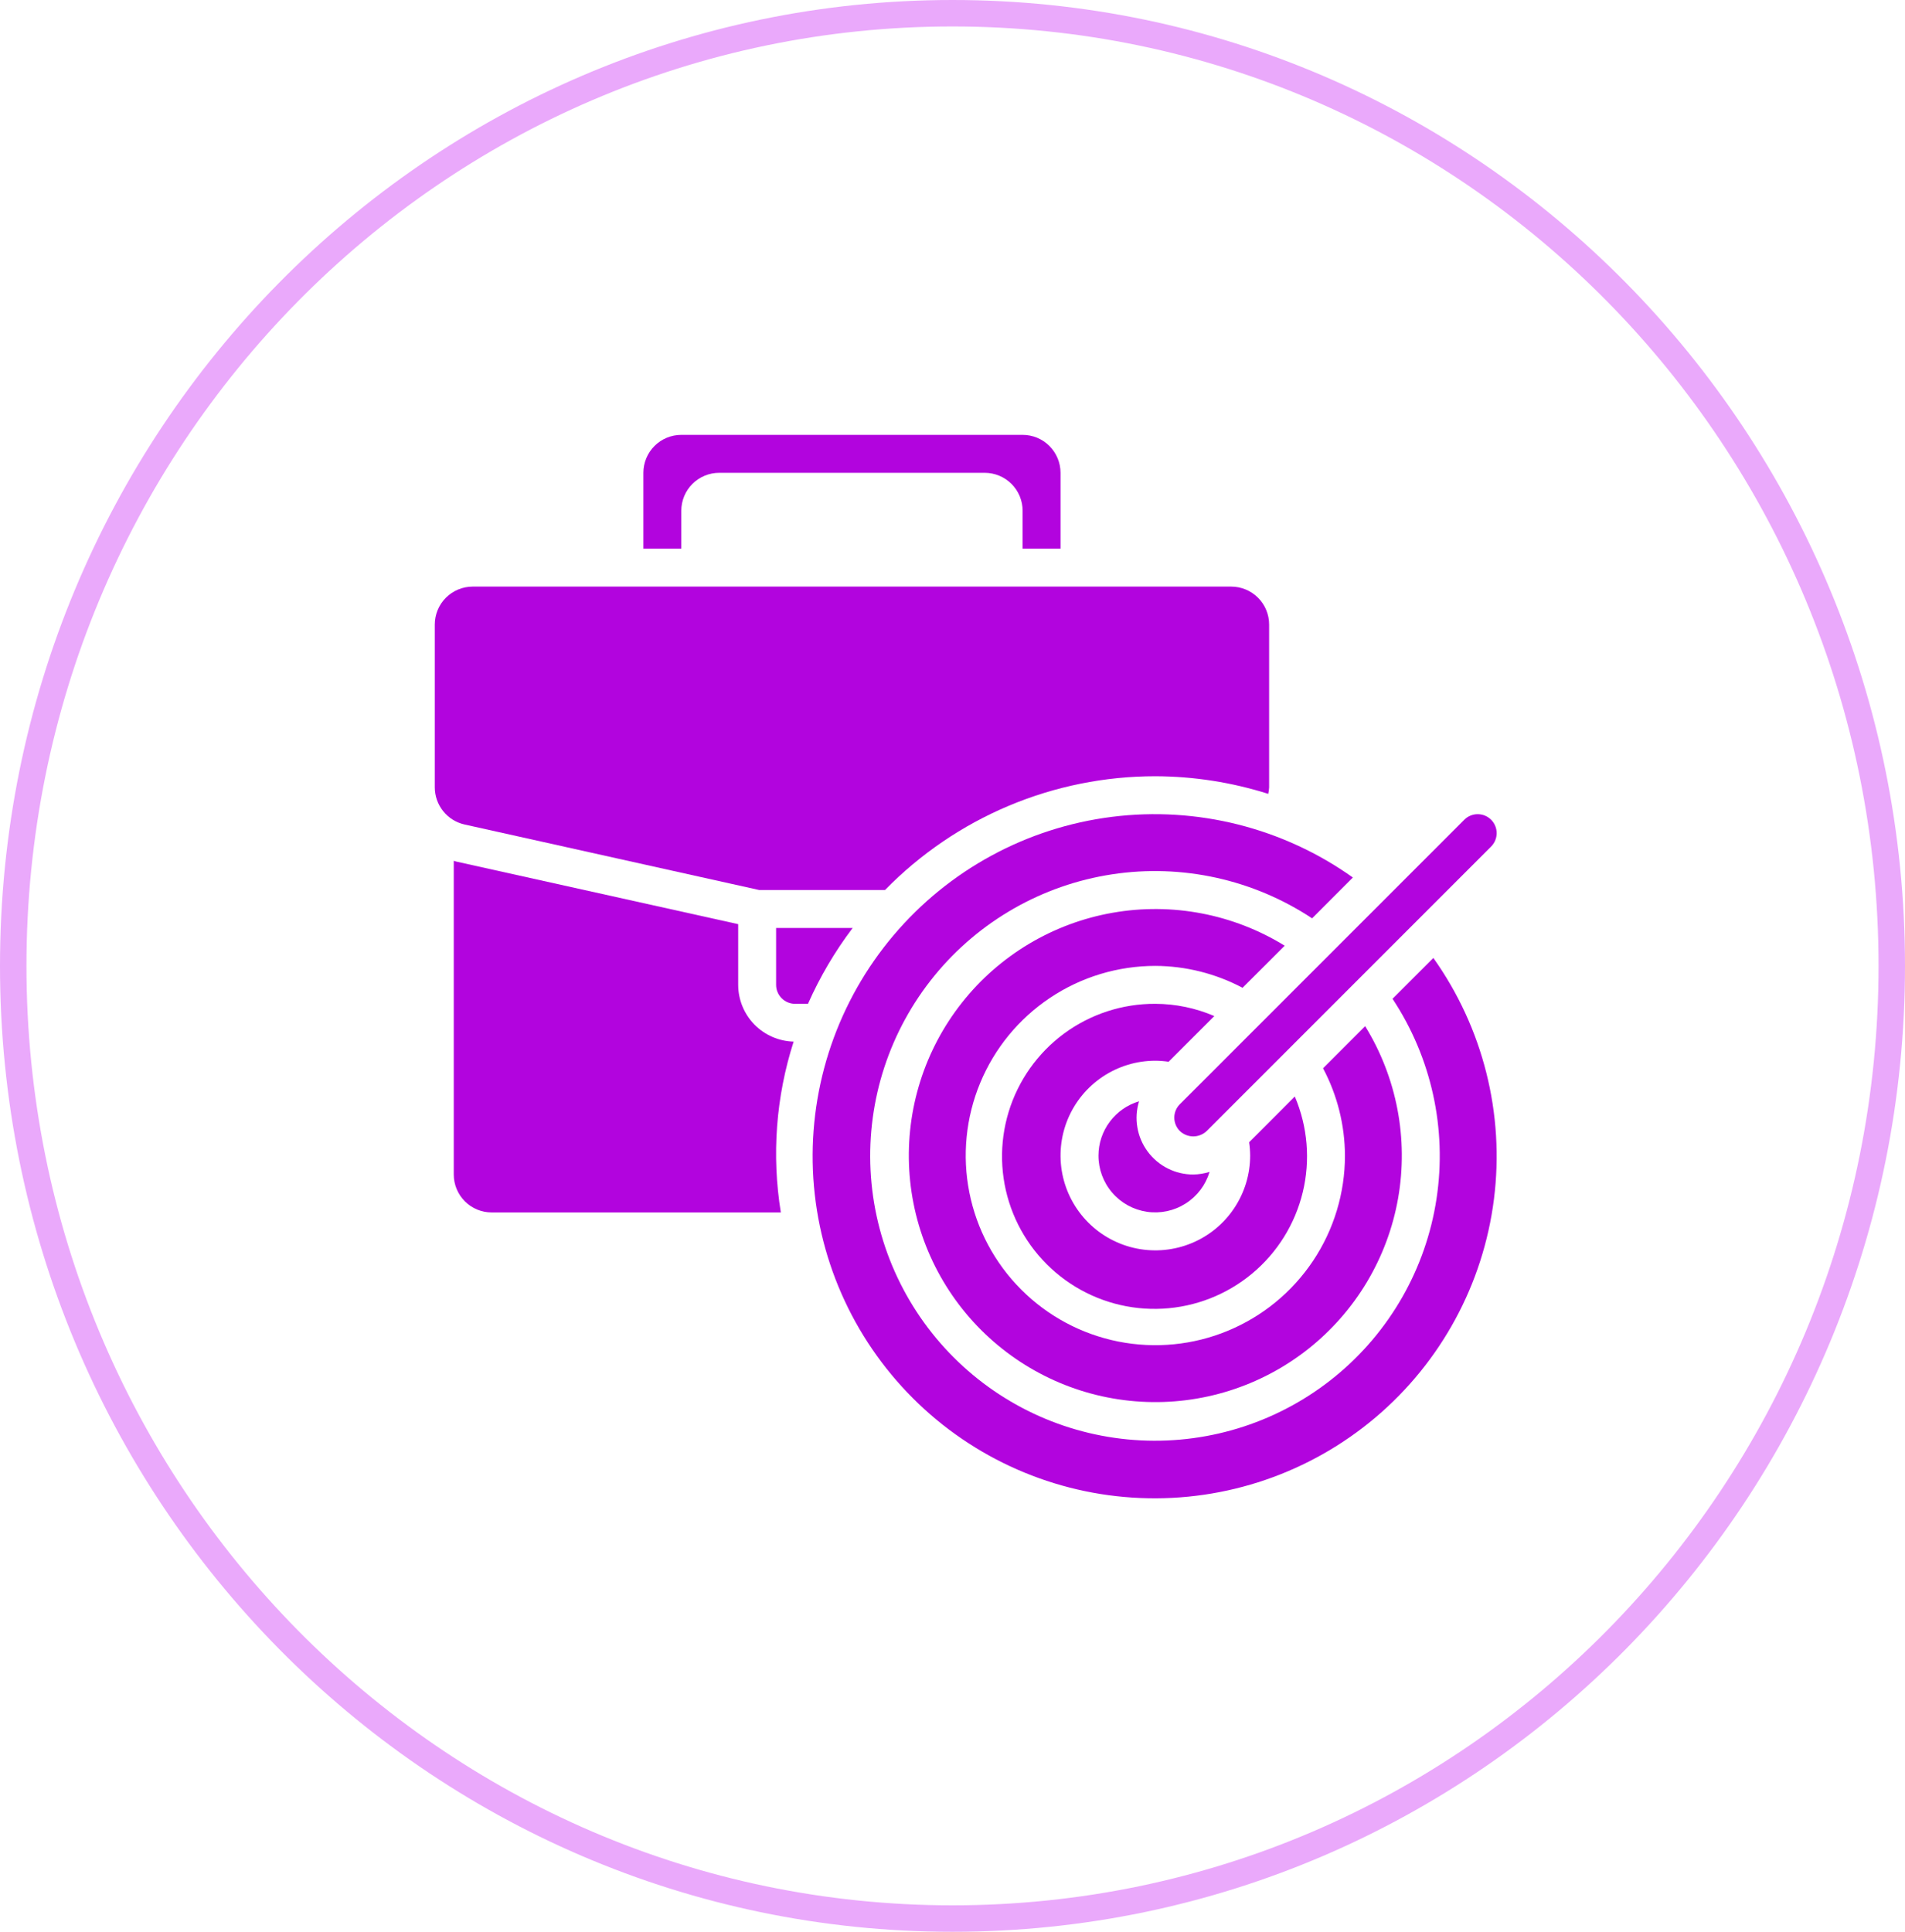 <svg width="72" height="73" viewBox="0 0 72 73" fill="none" xmlns="http://www.w3.org/2000/svg">
<path d="M71.5 36.5C71.5 56.389 55.6 72.5 36 72.5C16.4 72.5 0.5 56.389 0.5 36.5C0.5 16.611 16.4 0.5 36 0.5C55.6 0.5 71.5 16.611 71.5 36.5Z" stroke="#EAA9FB"/>
<path d="M52.631 37.743C54.102 39.968 54.695 42.66 54.294 45.297C53.894 47.935 52.528 50.329 50.462 52.017C48.395 53.704 45.776 54.564 43.112 54.43C40.448 54.296 37.928 53.178 36.042 51.291C34.156 49.405 33.037 46.885 32.903 44.221C32.769 41.557 33.629 38.938 35.316 36.872C37.004 34.806 39.398 33.44 42.036 33.039C44.673 32.638 47.365 33.231 49.591 34.703L51.133 33.16C48.491 31.281 45.24 30.463 42.024 30.868C38.808 31.273 35.862 32.872 33.769 35.347C31.676 37.823 30.59 40.994 30.725 44.233C30.86 47.472 32.208 50.541 34.5 52.834C36.792 55.126 39.861 56.473 43.1 56.608C46.339 56.744 49.51 55.657 51.986 53.565C54.461 51.472 56.06 48.525 56.465 45.309C56.87 42.093 56.053 38.842 54.174 36.2L52.631 37.743Z" fill="#B204DE"/>
<path d="M40.083 20.733V17.867C40.083 17.486 39.932 17.122 39.663 16.853C39.395 16.584 39.03 16.433 38.65 16.433H25.75C25.37 16.433 25.005 16.584 24.736 16.853C24.468 17.122 24.317 17.486 24.317 17.867V20.733H25.75V19.3C25.75 18.92 25.901 18.555 26.17 18.287C26.439 18.018 26.803 17.867 27.183 17.867H37.217C37.597 17.867 37.961 18.018 38.23 18.287C38.499 18.555 38.65 18.92 38.65 19.3V20.733H40.083Z" fill="#B204DE"/>
<path d="M41.517 43.667C41.516 44.182 41.7 44.68 42.037 45.071C42.373 45.461 42.839 45.717 43.349 45.792C43.859 45.867 44.379 45.756 44.813 45.479C45.248 45.202 45.568 44.778 45.716 44.284C45.516 44.346 45.309 44.38 45.1 44.383C44.765 44.384 44.435 44.306 44.136 44.155C43.836 44.005 43.577 43.786 43.377 43.517C43.178 43.248 43.044 42.936 42.988 42.606C42.931 42.276 42.953 41.937 43.051 41.617C42.609 41.748 42.221 42.019 41.945 42.388C41.668 42.757 41.518 43.206 41.517 43.667Z" fill="#B204DE"/>
<path d="M43.667 37.933C42.426 37.927 41.217 38.32 40.218 39.056C39.219 39.792 38.484 40.83 38.122 42.017C37.761 43.203 37.791 44.475 38.21 45.642C38.629 46.81 39.413 47.812 40.446 48.498C41.479 49.185 42.706 49.52 43.945 49.453C45.184 49.387 46.368 48.922 47.322 48.129C48.276 47.336 48.948 46.256 49.239 45.05C49.53 43.844 49.425 42.577 48.938 41.436L47.211 43.165C47.236 43.331 47.249 43.499 47.25 43.667C47.25 44.375 47.04 45.068 46.646 45.657C46.252 46.247 45.693 46.706 45.038 46.977C44.383 47.248 43.663 47.319 42.968 47.181C42.273 47.043 41.634 46.702 41.133 46.2C40.632 45.699 40.291 45.061 40.152 44.366C40.014 43.671 40.085 42.95 40.356 42.295C40.627 41.641 41.087 41.081 41.676 40.687C42.265 40.294 42.958 40.083 43.667 40.083C43.835 40.084 44.002 40.097 44.169 40.122L45.895 38.396C45.191 38.093 44.433 37.936 43.667 37.933Z" fill="#B204DE"/>
<path d="M48.556 35.737C46.612 34.539 44.296 34.096 42.047 34.493C39.798 34.889 37.773 36.098 36.357 37.89C34.941 39.681 34.232 41.93 34.365 44.21C34.498 46.489 35.463 48.641 37.078 50.255C38.693 51.87 40.844 52.836 43.124 52.968C45.404 53.101 47.653 52.392 49.444 50.976C51.235 49.56 52.444 47.535 52.841 45.286C53.237 43.038 52.794 40.721 51.596 38.778L50.005 40.369C50.544 41.385 50.828 42.517 50.833 43.667C50.833 45.084 50.413 46.47 49.626 47.648C48.838 48.827 47.719 49.745 46.409 50.288C45.1 50.83 43.659 50.972 42.269 50.696C40.878 50.419 39.601 49.737 38.599 48.734C37.597 47.732 36.914 46.455 36.638 45.065C36.361 43.675 36.503 42.234 37.046 40.924C37.588 39.615 38.507 38.495 39.685 37.708C40.864 36.92 42.249 36.5 43.667 36.5C44.816 36.505 45.948 36.79 46.963 37.328L48.556 35.737Z" fill="#B204DE"/>
<path d="M56.357 30.977C56.222 30.842 56.04 30.767 55.85 30.767C55.66 30.767 55.478 30.842 55.343 30.977L44.593 41.727C44.459 41.861 44.383 42.043 44.383 42.233C44.383 42.423 44.459 42.606 44.593 42.74C44.73 42.87 44.911 42.943 45.1 42.943C45.289 42.943 45.47 42.87 45.607 42.74L56.357 31.99C56.491 31.856 56.567 31.673 56.567 31.483C56.567 31.293 56.491 31.111 56.357 30.977Z" fill="#B204DE"/>
<path d="M17.245 32.558C17.212 32.551 17.182 32.537 17.15 32.528V44.383C17.15 44.764 17.301 45.128 17.57 45.397C17.838 45.666 18.203 45.817 18.583 45.817H29.512C29.161 43.657 29.327 41.444 29.996 39.361C29.436 39.347 28.904 39.115 28.512 38.715C28.121 38.314 27.901 37.777 27.9 37.217V34.923L17.245 32.558Z" fill="#B204DE"/>
<path d="M29.333 35.067V37.217C29.333 37.407 29.409 37.589 29.543 37.723C29.678 37.858 29.86 37.933 30.05 37.933H30.538C30.988 36.916 31.555 35.953 32.227 35.067H29.333Z" fill="#B204DE"/>
<path d="M43.667 29.333C45.114 29.338 46.553 29.562 47.934 29.999C47.952 29.919 47.962 29.838 47.967 29.756V23.6C47.967 23.22 47.816 22.855 47.547 22.587C47.278 22.318 46.913 22.167 46.533 22.167H17.867C17.486 22.167 17.122 22.318 16.853 22.587C16.584 22.855 16.433 23.22 16.433 23.6V29.756C16.434 30.082 16.545 30.398 16.749 30.652C16.952 30.906 17.236 31.084 17.553 31.156L28.695 33.633H33.448C34.779 32.272 36.368 31.19 38.123 30.451C39.878 29.713 41.763 29.333 43.667 29.333Z" fill="#B204DE"/>
</svg>
